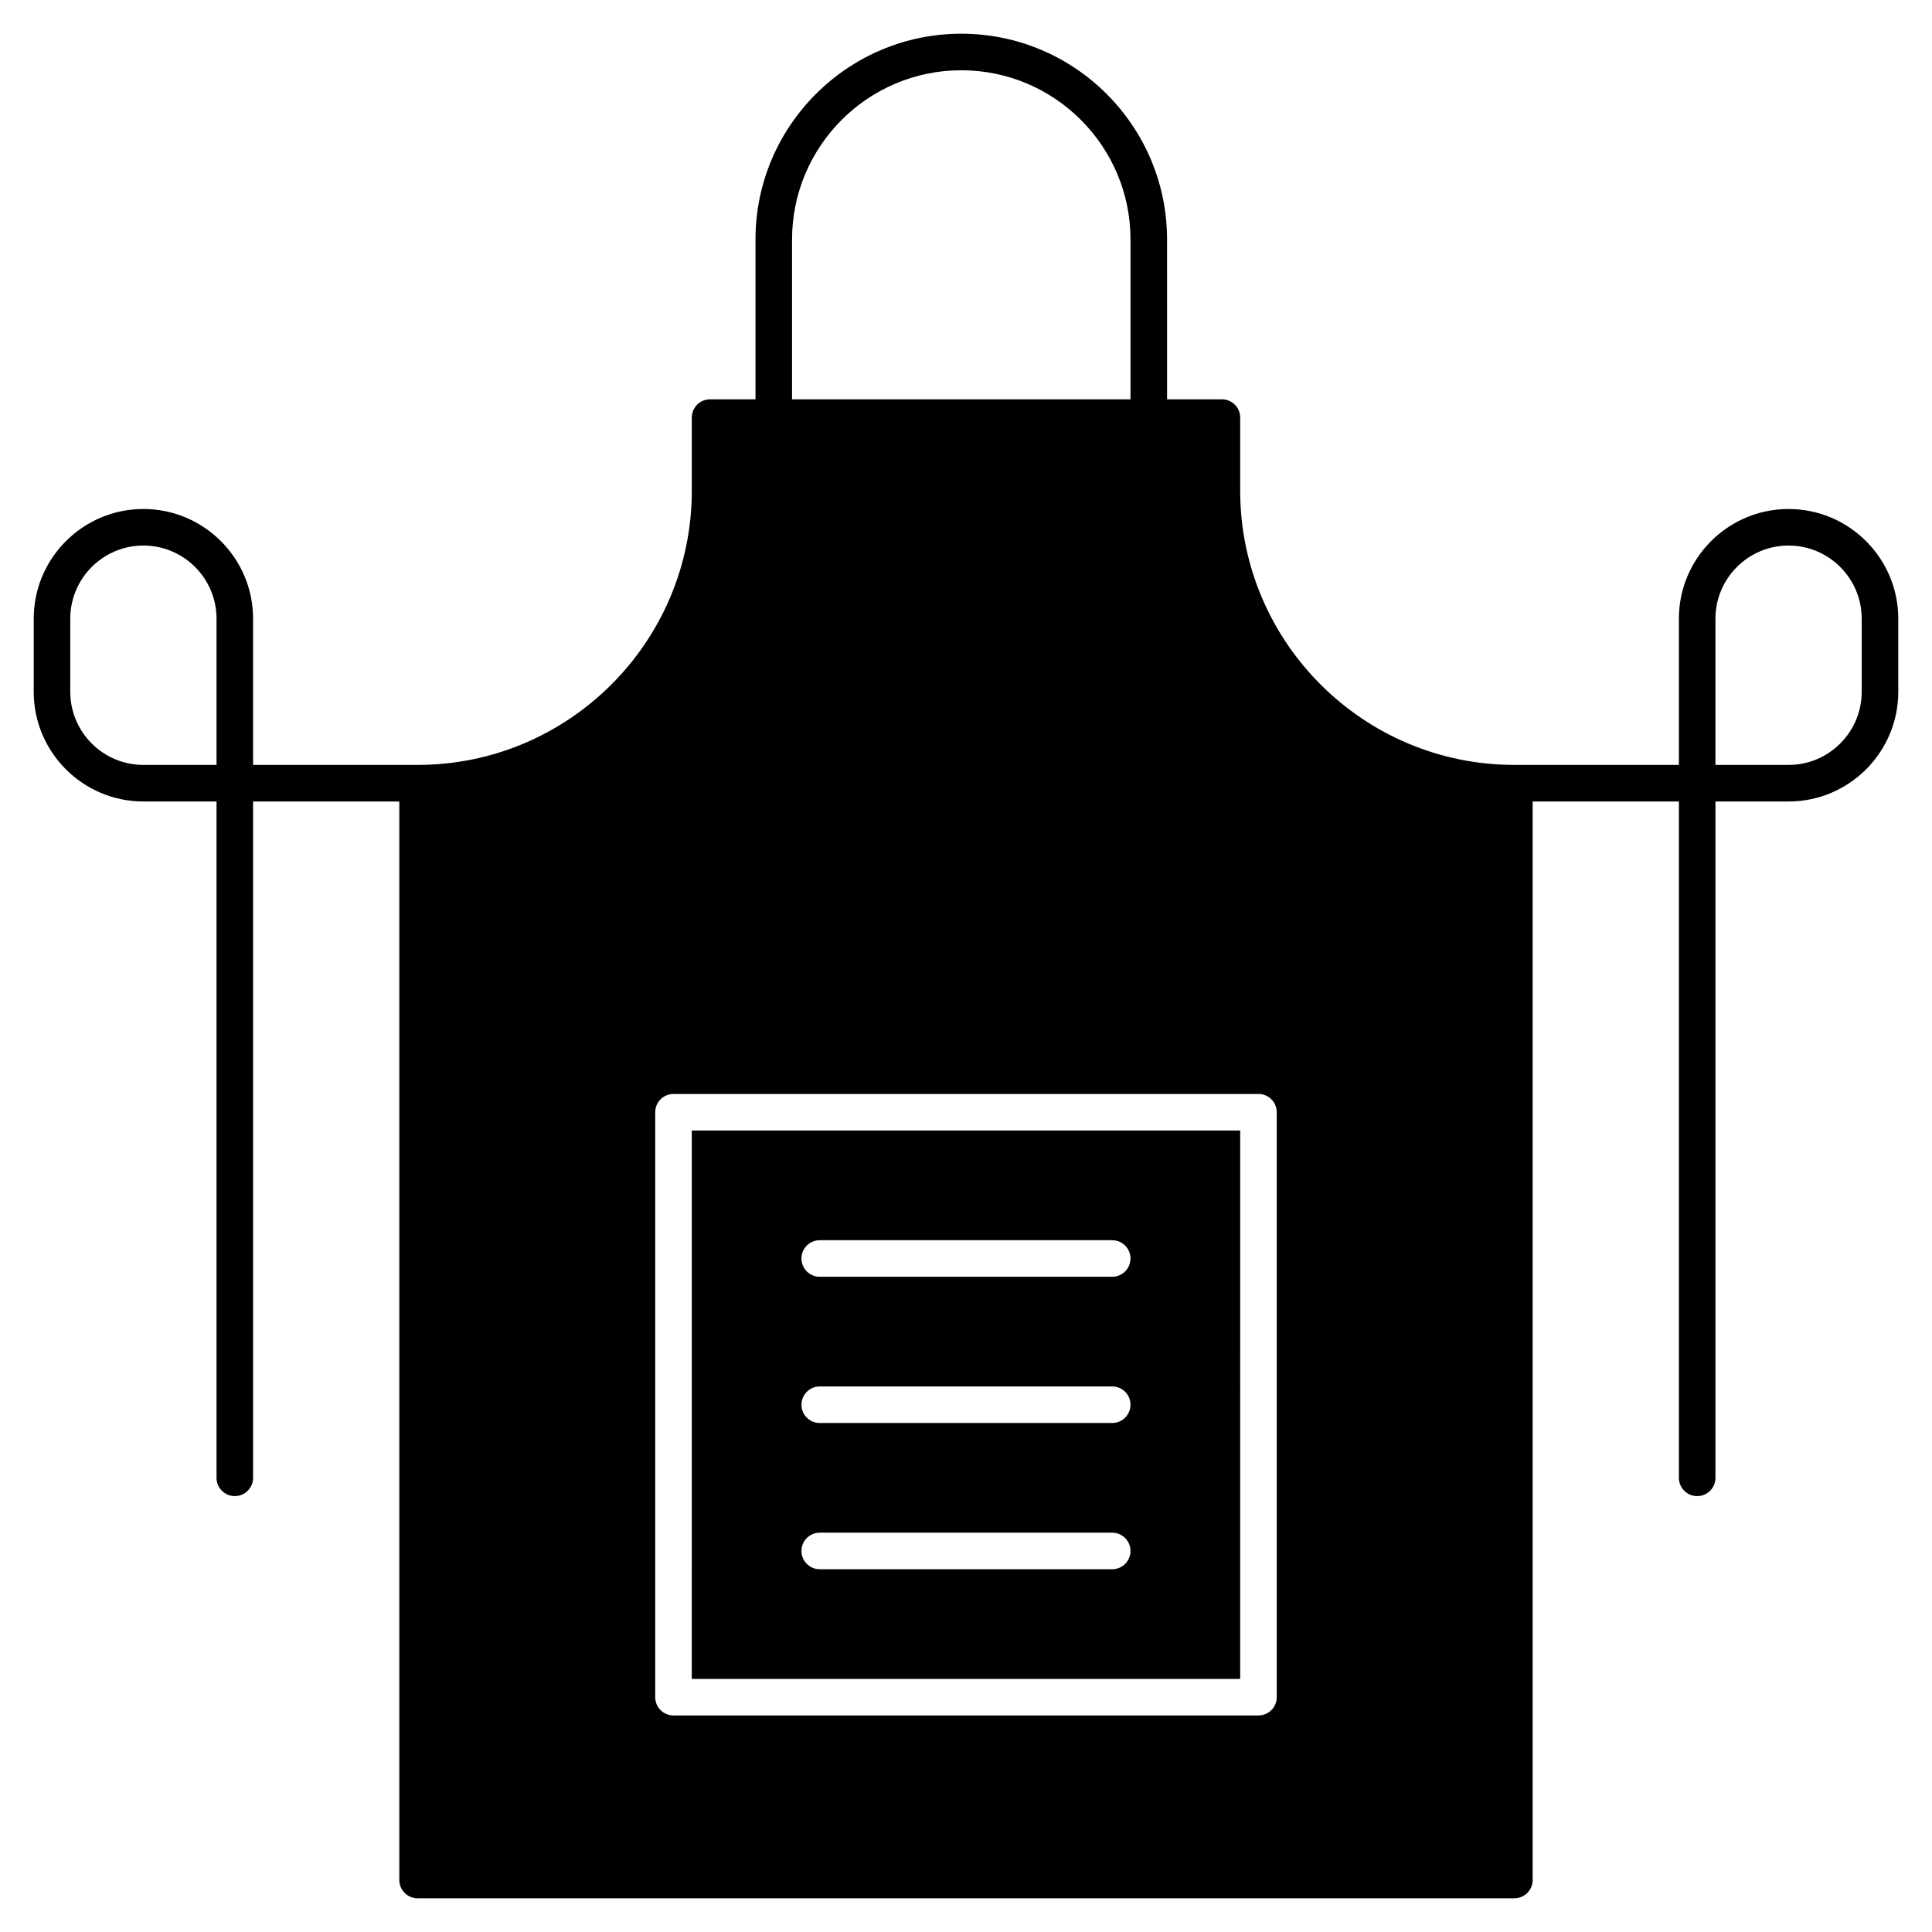 <?xml version="1.0" encoding="UTF-8"?>
<!-- Uploaded to: ICON Repo, www.svgrepo.com, Generator: ICON Repo Mixer Tools -->
<svg fill="#000000" width="800px" height="800px" version="1.1" viewBox="144 144 512 512" xmlns="http://www.w3.org/2000/svg">
 <g>
  <path d="m617.99 278.89c-16.027 0-29.066 13.039-29.066 29.066v38.754h-43.598c-40.066 0-72.664-32.598-72.664-72.664v-19.379c0-2.676-2.168-4.844-4.844-4.844h-14.531l-0.004-42.352c0-30.07-24.465-54.535-54.535-54.535s-54.535 24.465-54.535 54.535v42.352h-12.035c-2.676 0-4.844 2.168-4.844 4.844v19.379c0 40.066-32.598 72.664-72.664 72.664h-43.602v-38.754c0-16.027-13.039-29.066-29.066-29.066s-29.066 13.039-29.066 29.066v19.379c0 16.027 13.039 29.066 29.066 29.066h19.379v179.24c0 2.676 2.168 4.844 4.844 4.844 2.676 0 4.844-2.168 4.844-4.844v-179.24h38.754v285.82c0 2.676 2.168 4.844 4.844 4.844h290.66c2.676 0 4.844-2.168 4.844-4.844v-285.82h38.754v179.24c0 2.676 2.168 4.844 4.844 4.844s4.844-2.168 4.844-4.844l0.004-179.24h19.379c16.027 0 29.066-13.039 29.066-29.066v-19.379c-0.004-16.023-13.043-29.062-29.07-29.062zm-416.61 67.82h-19.379c-10.684 0-19.379-8.691-19.379-19.379v-19.379c0-10.684 8.691-19.379 19.379-19.379 10.684 0 19.379 8.691 19.379 19.379zm152.52-139.24c0-24.73 20.117-44.848 44.848-44.848s44.848 20.121 44.848 44.848v42.352h-89.695zm128.45 386.3c0 2.676-2.168 4.844-4.844 4.844l-155.02 0.004c-2.676 0-4.844-2.168-4.844-4.844v-155.02c0-2.676 2.168-4.844 4.844-4.844h155.02c2.676 0 4.844 2.168 4.844 4.844zm155.02-266.44c0 10.684-8.691 19.379-19.379 19.379h-19.379v-38.754c0-10.684 8.691-19.379 19.379-19.379 10.684 0 19.379 8.691 19.379 19.379z"/>
  <path d="m327.33 588.93h145.33l0.004-145.33h-145.33zm33.91-116.26h77.508c2.676 0 4.844 2.168 4.844 4.844 0 2.676-2.168 4.844-4.844 4.844h-77.508c-2.676 0-4.844-2.168-4.844-4.844 0-2.676 2.172-4.844 4.844-4.844zm0 38.754h77.508c2.676 0 4.844 2.168 4.844 4.844s-2.168 4.844-4.844 4.844h-77.508c-2.676 0-4.844-2.168-4.844-4.844s2.172-4.844 4.844-4.844zm0 38.754h77.508c2.676 0 4.844 2.168 4.844 4.844s-2.168 4.844-4.844 4.844h-77.508c-2.676 0-4.844-2.168-4.844-4.844s2.172-4.844 4.844-4.844z"/>
 </g>
</svg>
